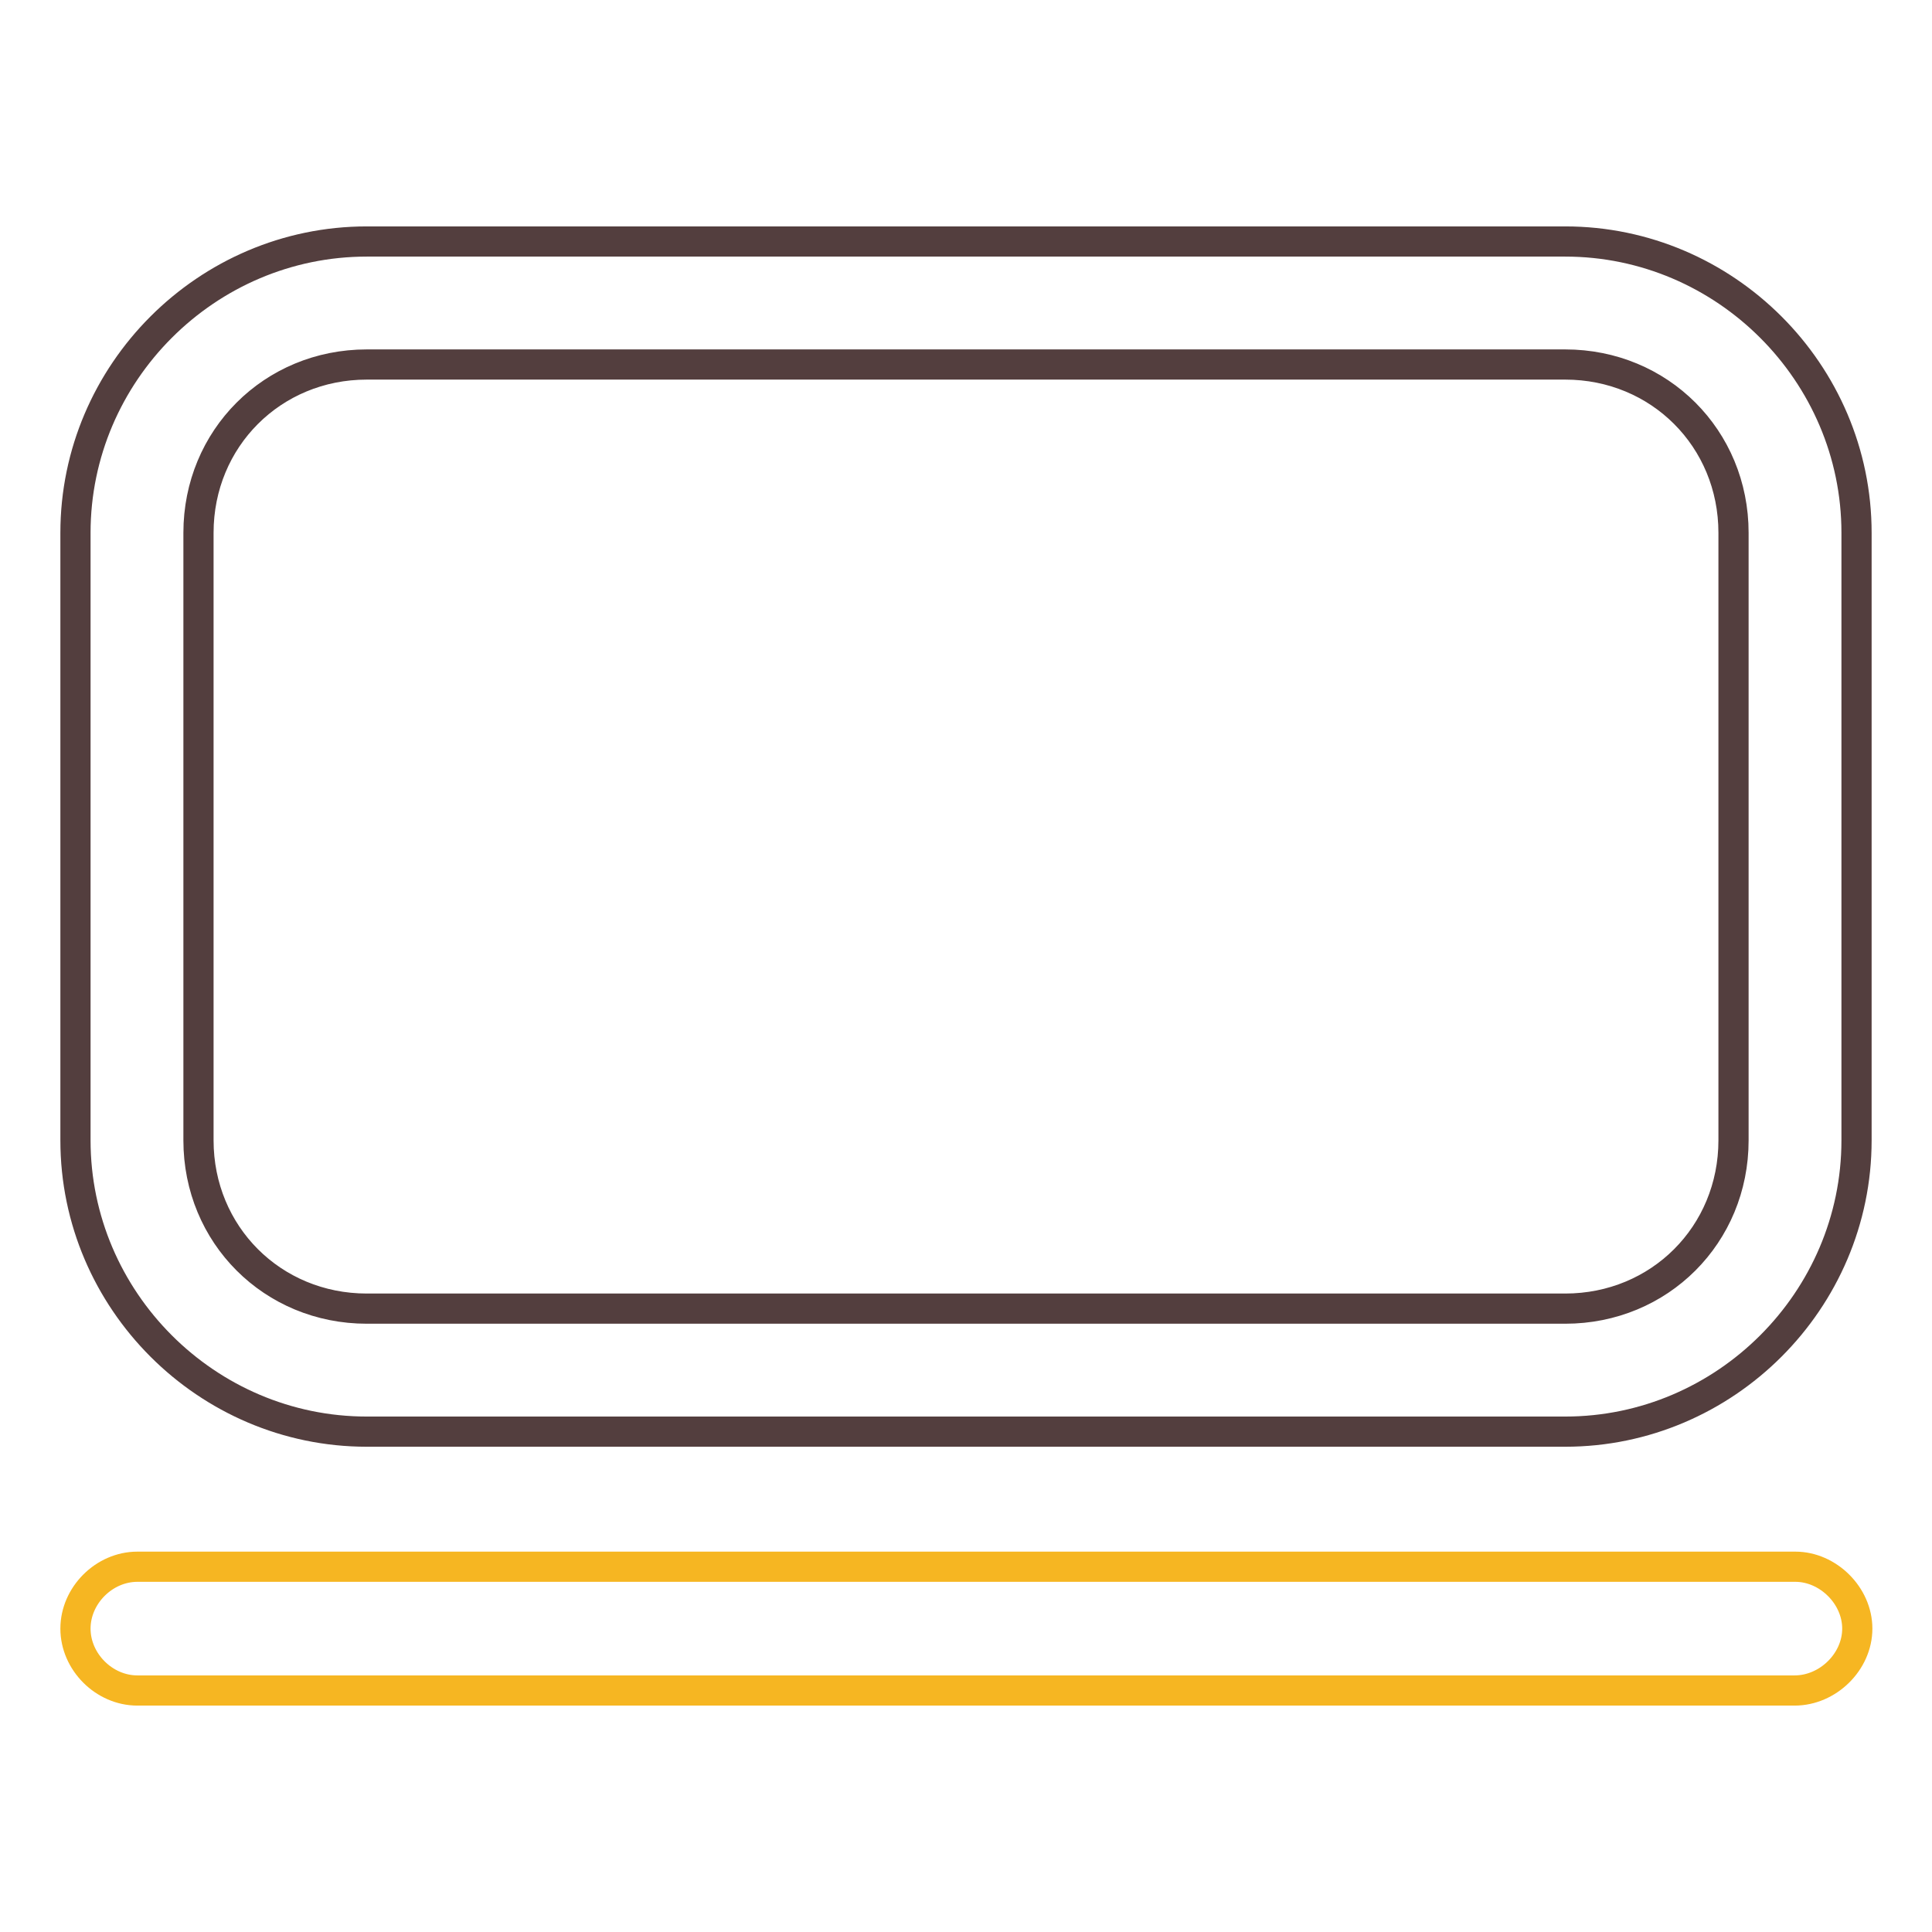 <?xml version="1.0" encoding="utf-8"?>
<!-- Svg Vector Icons : http://www.onlinewebfonts.com/icon -->
<!DOCTYPE svg PUBLIC "-//W3C//DTD SVG 1.1//EN" "http://www.w3.org/Graphics/SVG/1.1/DTD/svg11.dtd">
<svg version="1.1" xmlns="http://www.w3.org/2000/svg" xmlns:xlink="http://www.w3.org/1999/xlink" x="0px" y="0px" viewBox="0 0 256 256" enable-background="new 0 0 256 256" xml:space="preserve">
<g> <path stroke-width="4" fill-opacity="0" stroke="#533e3e"  d="M207.4,189.7H48.6c-21.2,0-38.6-17.4-38.6-38.6V70.6C10,49.4,27.4,32,48.6,32h158.8 c21.2,0,38.6,17.4,38.6,38.6v80.5C246,172.3,228.6,189.7,207.4,189.7z M48.6,48.3c-12.5,0-22.3,9.8-22.3,22.3v80.5 c0,12.5,9.8,22.3,22.3,22.3h158.8c12.5,0,22.3-9.8,22.3-22.3V70.6c0-12.5-9.8-22.3-22.3-22.3H48.6z"/> <path stroke-width="4" fill-opacity="0" stroke="#f6b622"  d="M237.8,224H18.2c-4.4,0-8.2-3.8-8.2-8.2s3.8-8.2,8.2-8.2h219.7c4.3,0,8.2,3.8,8.2,8.2S242.2,224,237.8,224z "/></g>
</svg>